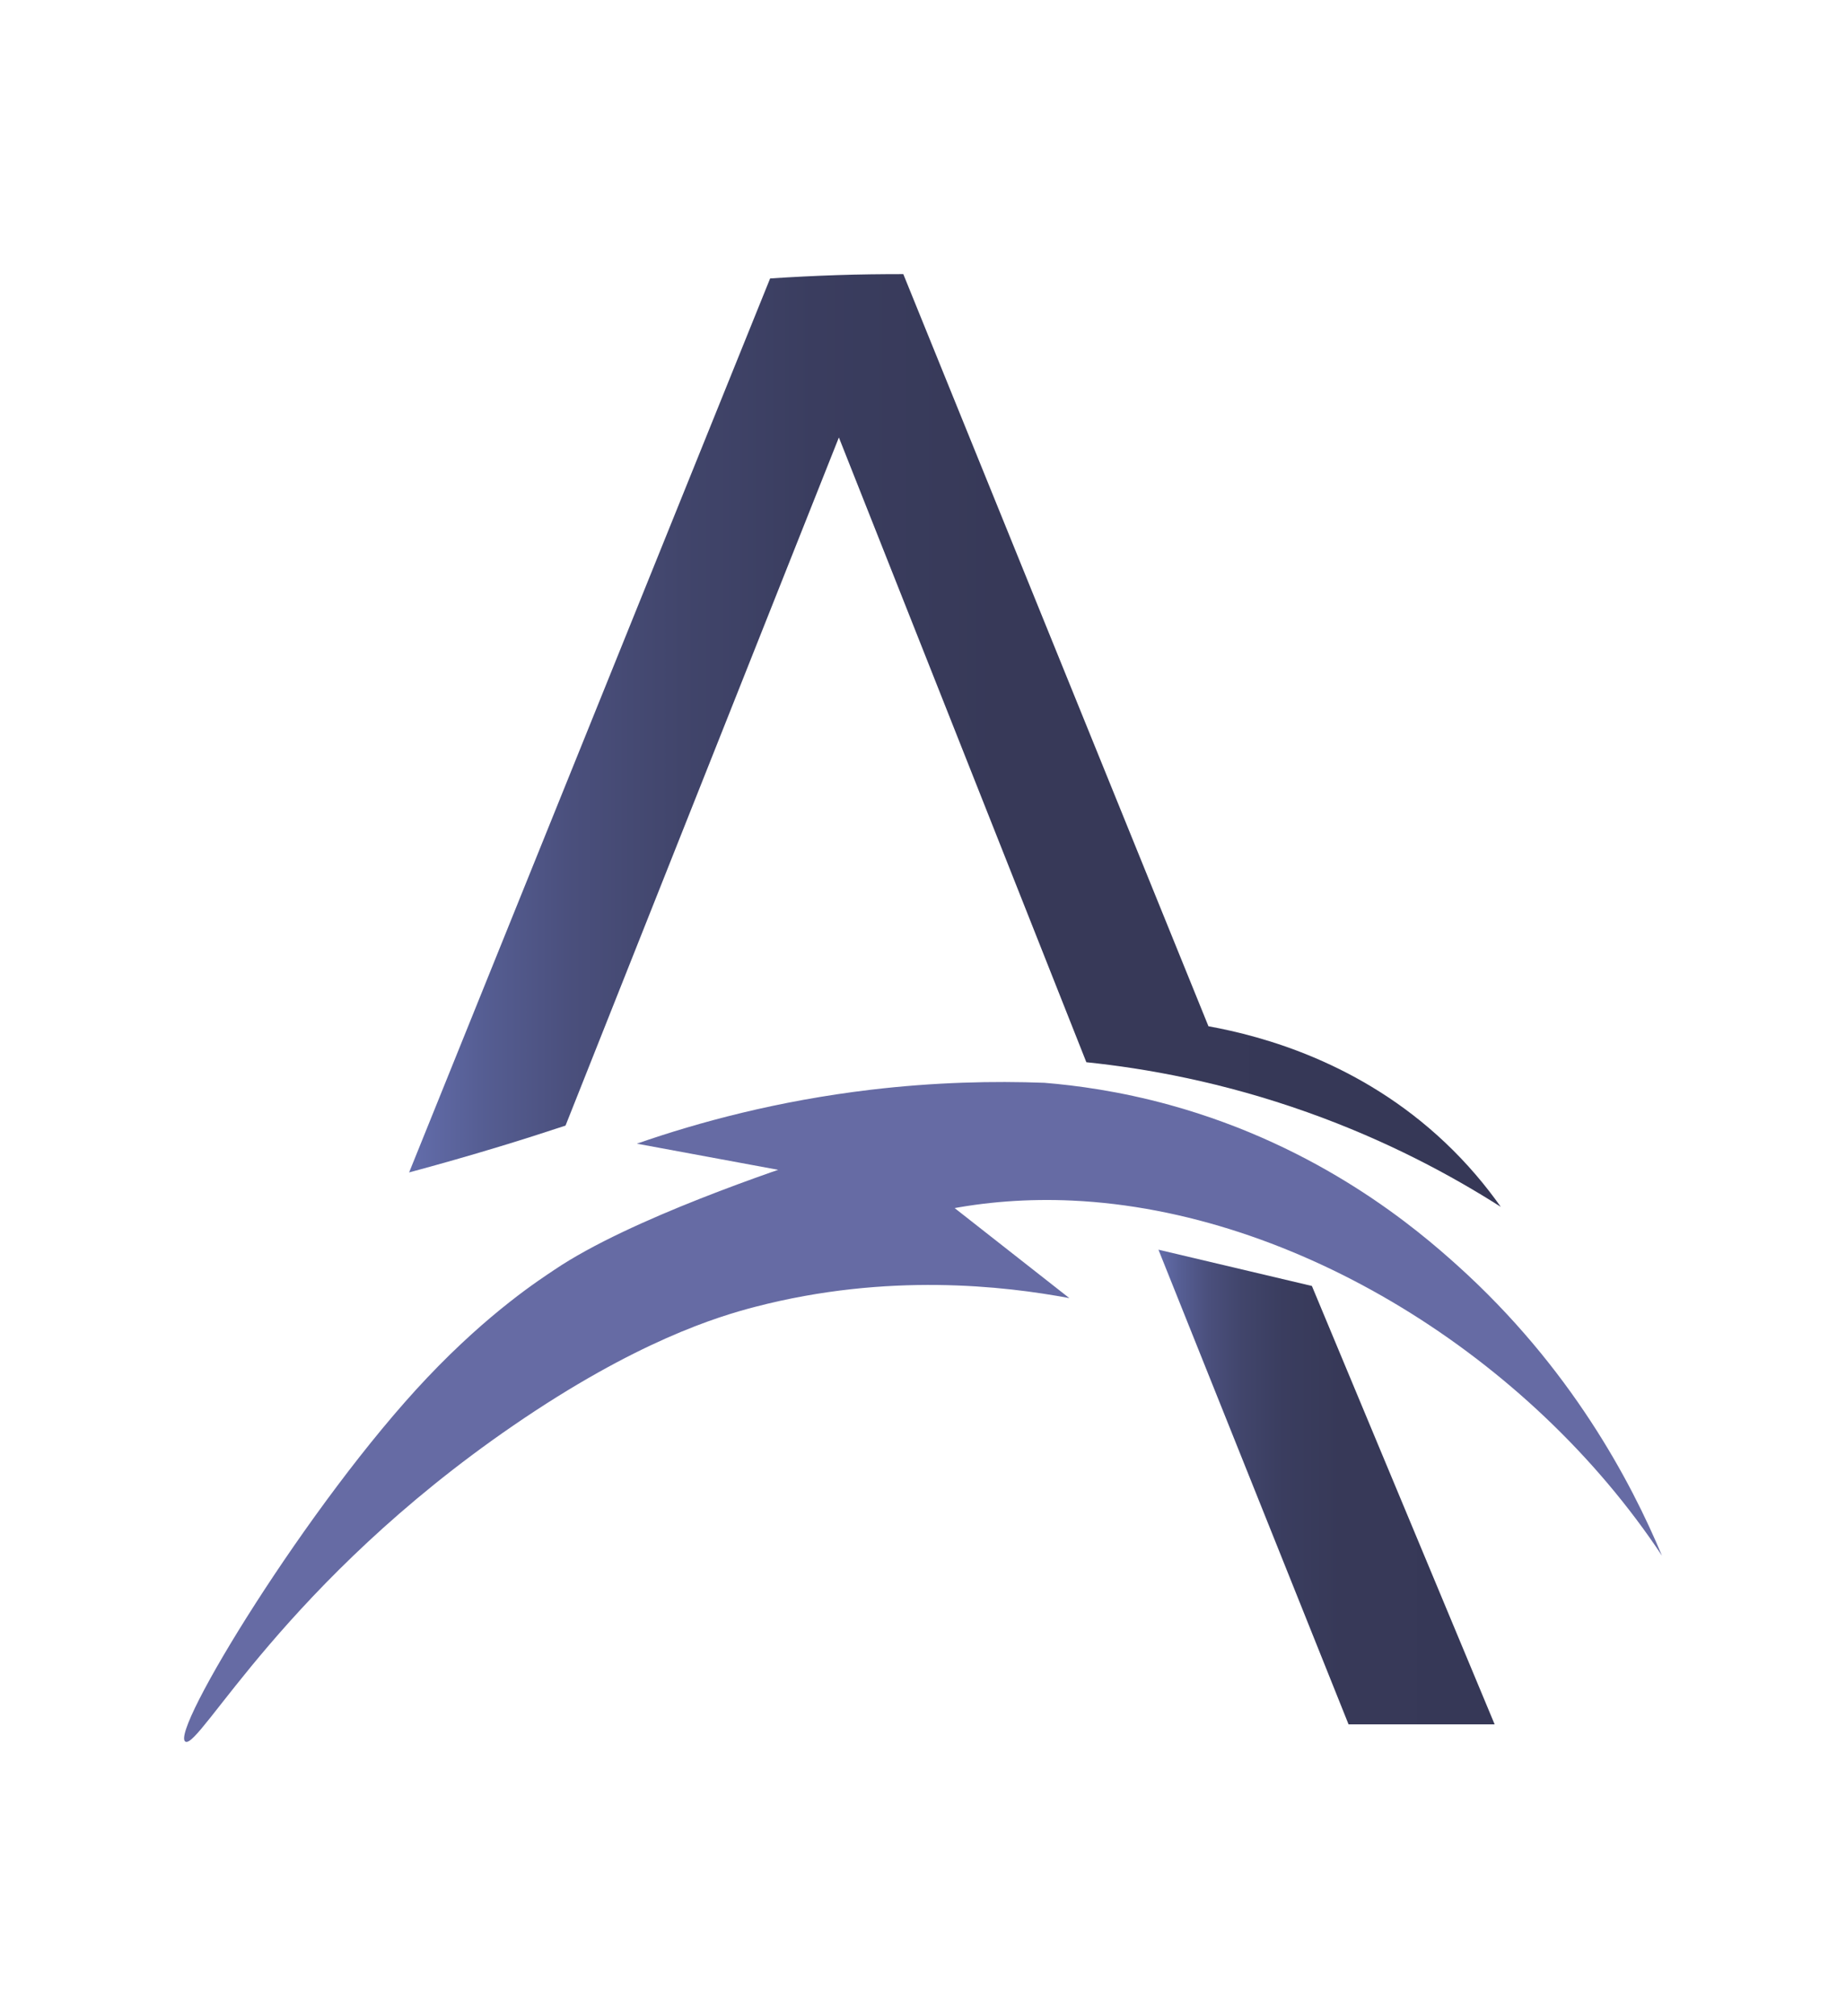 <?xml version="1.0" encoding="UTF-8"?>
<svg id="OBJECTS" xmlns="http://www.w3.org/2000/svg" xmlns:xlink="http://www.w3.org/1999/xlink" viewBox="0 0 243.25 265.64">
  <defs>
    <style>
      .cls-1 {
        fill: url(#linear-gradient-2);
      }

      .cls-2 {
        fill: url(#linear-gradient);
      }

      .cls-3 {
        fill: #666ba4;
      }
    </style>
    <linearGradient id="linear-gradient" x1="152.65" y1="195.93" x2="196.95" y2="195.93" gradientUnits="userSpaceOnUse">
      <stop offset="0" stop-color="#636dab"/>
      <stop offset=".07" stop-color="#555d92"/>
      <stop offset=".15" stop-color="#4a4f7c"/>
      <stop offset=".25" stop-color="#41456b"/>
      <stop offset=".37" stop-color="#3a3d5f"/>
      <stop offset=".54" stop-color="#373958"/>
      <stop offset="1" stop-color="#363857"/>
    </linearGradient>
    <linearGradient id="linear-gradient-2" x1="53.91" y1="97.57" x2="197.75" y2="97.57" xlink:href="#linear-gradient"/>
  </defs>
  <path class="cls-2" d="M172.87,169.44c-6.74-1.59-13.48-3.18-20.22-4.78,8.35,20.85,16.7,41.69,25.05,62.54h19.25c-8.03-19.25-16.05-38.51-24.08-57.76Z"/>
  <path class="cls-1" d="M197.75,159.01c-6.39-4.07-14.91-8.7-25.48-12.46-11.21-3.99-21.29-5.78-29.12-6.59-10.87-27.44-21.74-54.88-32.61-82.32-12.01,30.22-24.01,60.44-36.02,90.67-2.84,.94-5.75,1.87-8.72,2.77-4.05,1.23-8.02,2.36-11.89,3.4,15.86-39.26,31.71-78.53,47.57-117.79,2.86-.19,5.81-.34,8.85-.44,2.98-.1,5.89-.13,8.7-.13,13.4,33.03,26.81,66.07,40.21,99.1,7.24,1.32,20.05,4.81,31.15,15.29,3.01,2.84,5.42,5.75,7.36,8.49Z"/>
  <path class="cls-3" d="M114.5,156.35c-10.19-1.89-20.39-3.78-30.58-5.66,8.22-2.86,18.6-5.65,30.78-7.1,8.51-1.01,16.24-1.17,22.92-.92,4.17,.34,9.91,1.1,16.52,2.92,19.96,5.5,32.72,16.49,37.86,21.11,14.98,13.47,22.91,28.51,27,38.28-17.37-26.22-48.3-45.43-77.7-46.79-5.84-.27-11.55,.16-16.97,1.27-.72,.15-1.44,.3-2.15,.44l-1.44-4.69c6.72,5.28,13.44,10.55,20.17,15.83-8.55-1.6-23.92-3.39-41.36,1.14-4.93,1.28-15.67,4.5-31.94,15.67-30.03,20.62-41.26,42.51-43.16,41.64-2.28-1.05,16.24-31.5,31.82-47.94,8.29-8.76,15.02-13.05,16.8-14.25,9.98-6.74,29.74-13.29,34.64-14.92"/>
</svg>